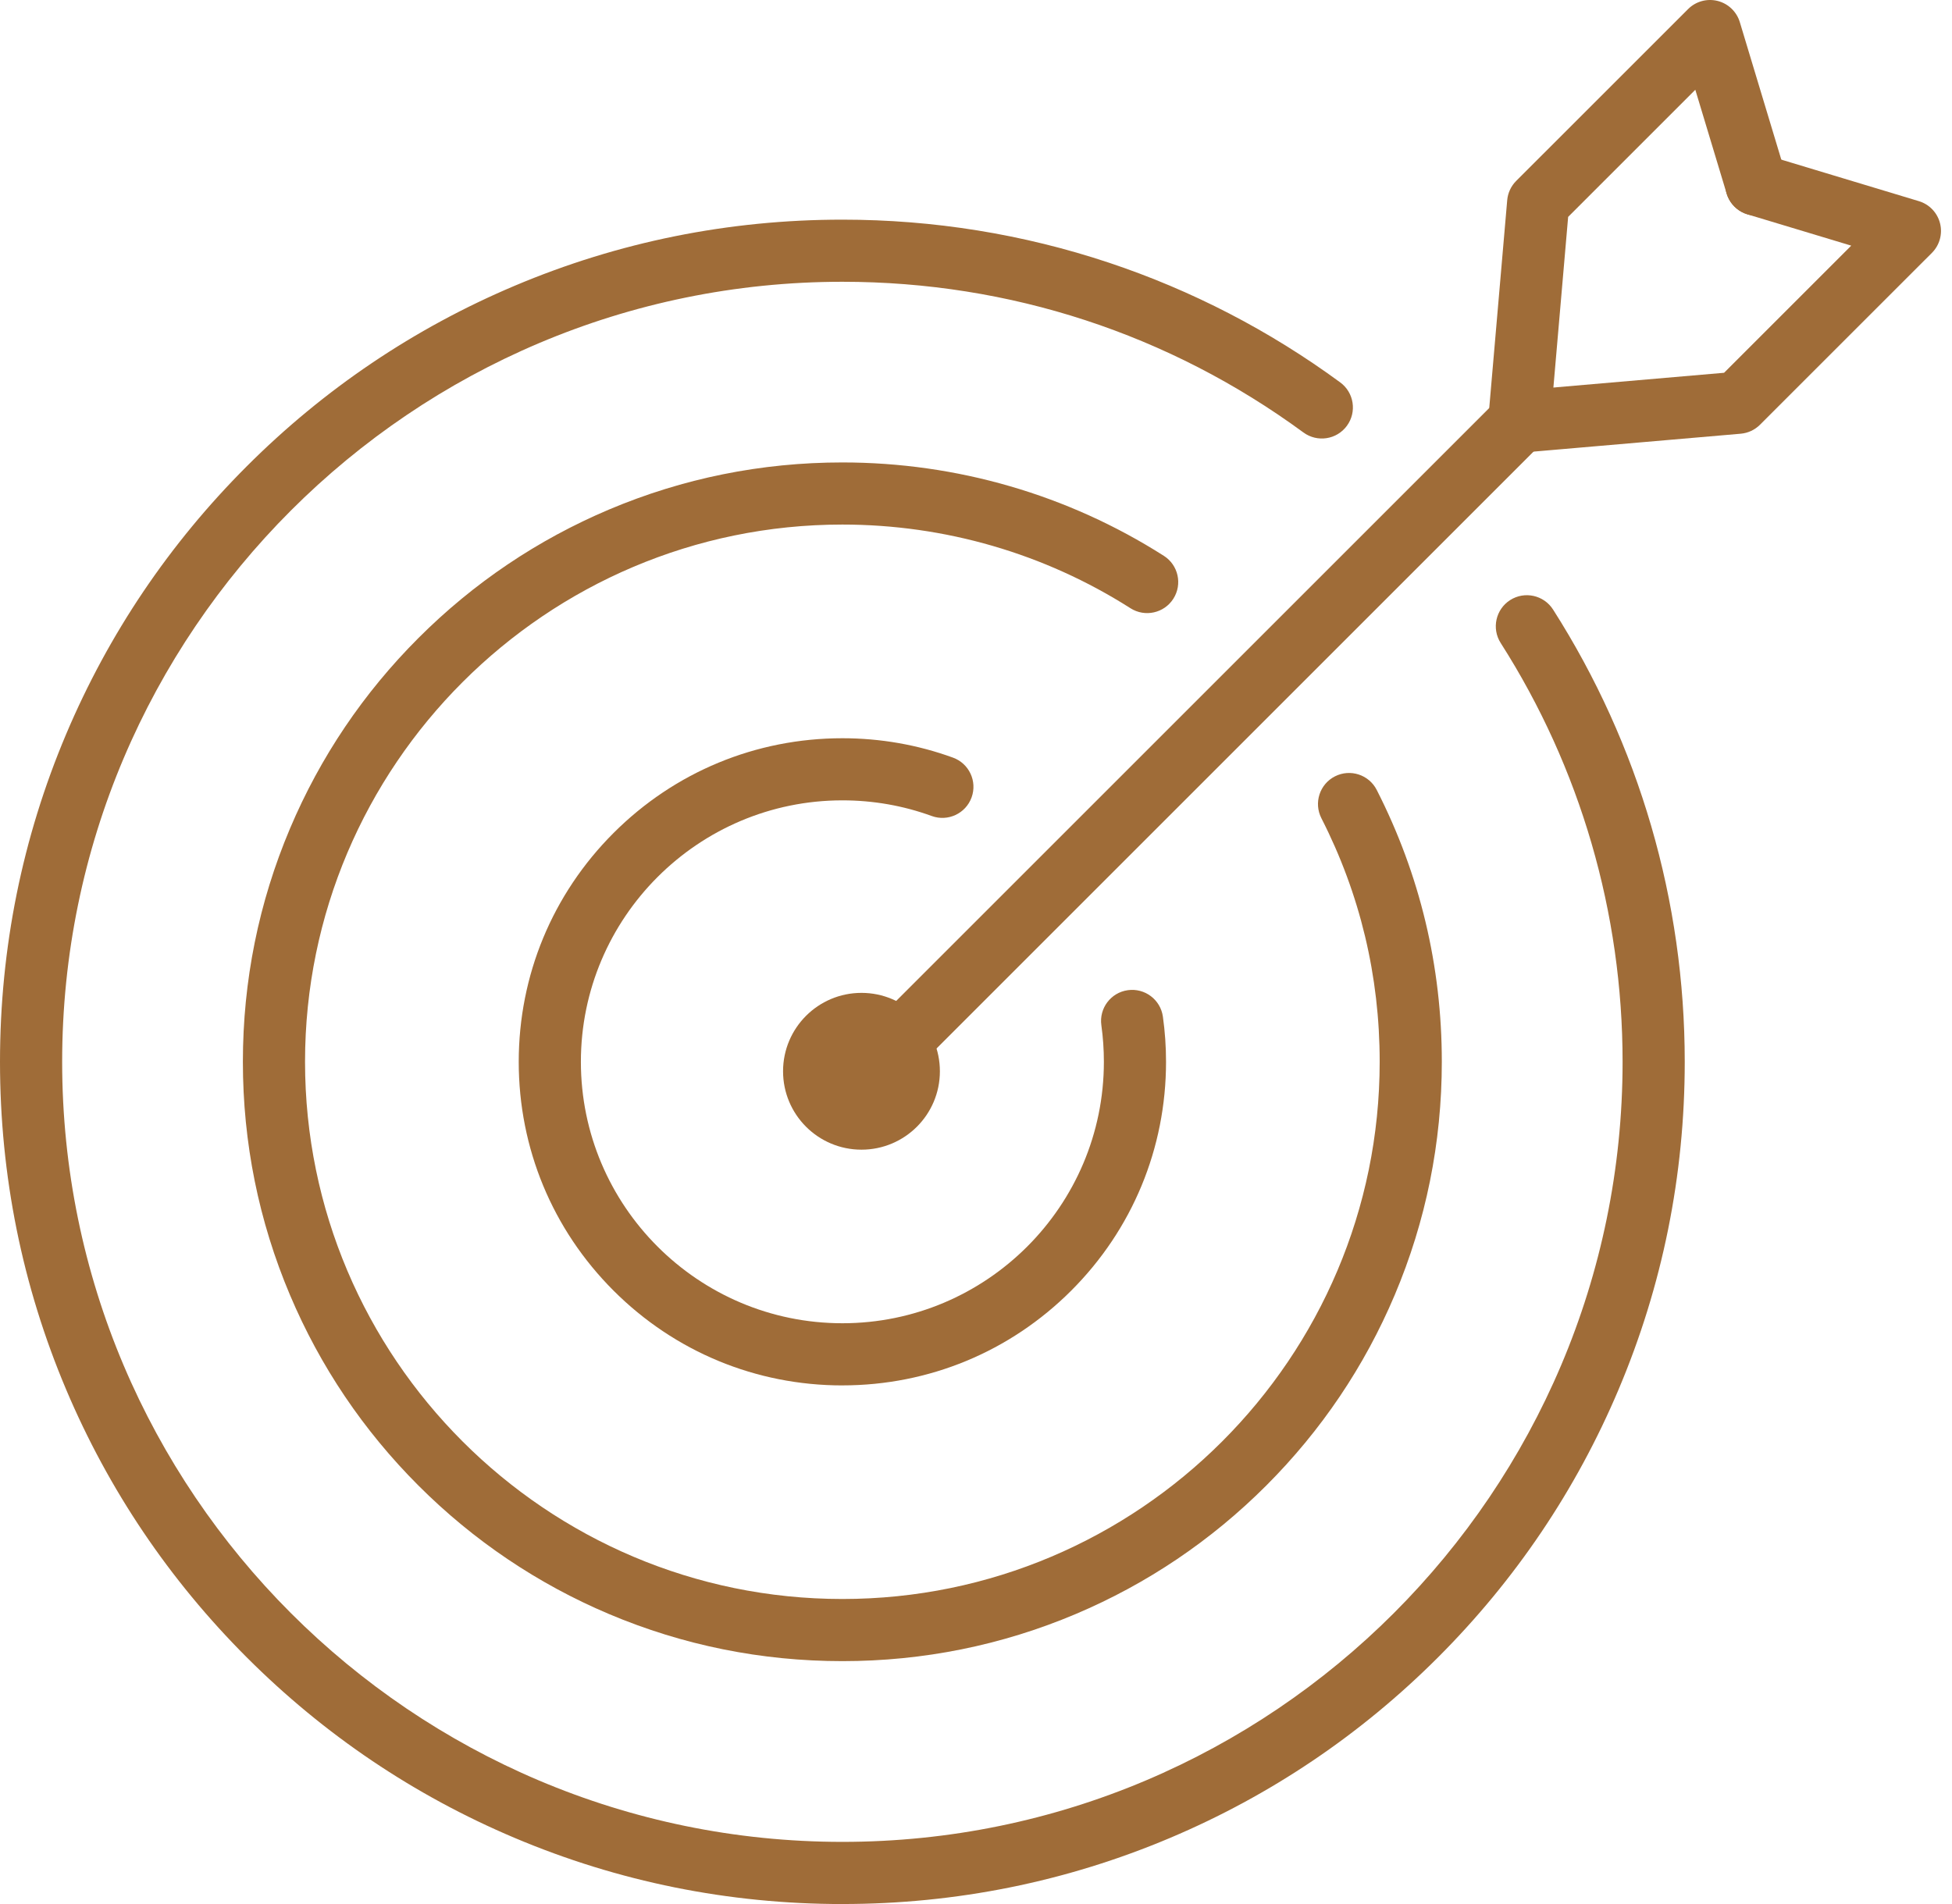 <?xml version="1.0" encoding="UTF-8"?> <svg xmlns="http://www.w3.org/2000/svg" width="82" height="80" viewBox="0 0 82 80" fill="none"><g clip-path="url(#clip0_60_3065)"><path d="M35.387 58.21C31.756 58.21 28.341 56.795 25.773 54.227C23.205 51.659 21.791 48.245 21.791 44.614C21.791 40.982 23.205 37.568 25.773 35C28.341 32.432 31.756 31.018 35.387 31.018C36.983 31.018 38.547 31.292 40.034 31.833C40.711 32.079 41.061 32.828 40.814 33.506C40.568 34.183 39.819 34.533 39.141 34.286C37.941 33.849 36.678 33.628 35.387 33.628C29.33 33.628 24.402 38.556 24.402 44.613C24.402 50.67 29.33 55.598 35.387 55.598C41.444 55.598 46.372 50.67 46.372 44.613C46.372 44.098 46.337 43.582 46.266 43.078C46.166 42.364 46.663 41.704 47.377 41.604C48.091 41.504 48.751 42.001 48.851 42.715C48.939 43.339 48.983 43.977 48.983 44.613C48.983 48.245 47.569 51.659 45.001 54.227C42.433 56.795 39.019 58.209 35.387 58.209V58.21Z" fill="#9F6C38"></path><path d="M35.386 69.795C31.987 69.795 28.689 69.129 25.583 67.816C22.585 66.547 19.891 64.731 17.579 62.419C15.267 60.106 13.452 57.414 12.183 54.415C10.869 51.309 10.203 48.011 10.203 44.612C10.203 41.214 10.869 37.916 12.183 34.81C13.451 31.811 15.267 29.118 17.579 26.806C19.892 24.493 22.585 22.678 25.583 21.409C28.689 20.096 31.987 19.43 35.386 19.43C40.188 19.43 44.859 20.786 48.891 23.354C49.499 23.741 49.678 24.548 49.291 25.156C48.904 25.764 48.097 25.943 47.489 25.556C43.877 23.256 39.692 22.04 35.386 22.04C22.941 22.04 12.814 32.166 12.814 44.612C12.814 57.058 22.941 67.184 35.386 67.184C47.833 67.184 57.958 57.058 57.958 44.612C57.958 41.008 57.134 37.563 55.508 34.376C55.181 33.733 55.436 32.947 56.078 32.62C56.72 32.293 57.506 32.547 57.834 33.19C59.648 36.748 60.568 40.591 60.568 44.612C60.568 48.011 59.902 51.309 58.588 54.415C57.32 57.413 55.504 60.106 53.192 62.419C50.88 64.731 48.187 66.547 45.188 67.816C42.083 69.129 38.785 69.795 35.386 69.795Z" fill="#9F6C38"></path><path d="M35.387 80.001C30.61 80.001 25.976 79.065 21.613 77.219C17.398 75.437 13.614 72.886 10.365 69.636C7.116 66.387 4.564 62.603 2.781 58.389C0.936 54.026 0 49.391 0 44.615C0 39.838 0.936 35.204 2.781 30.84C4.564 26.627 7.115 22.843 10.365 19.593C13.614 16.344 17.398 13.792 21.613 12.01C25.976 10.165 30.61 9.229 35.387 9.229C39.215 9.229 42.981 9.837 46.58 11.036C50.06 12.196 53.331 13.888 56.3 16.067C56.881 16.493 57.007 17.311 56.58 17.892C56.154 18.473 55.337 18.598 54.756 18.172C49.11 14.029 42.412 11.839 35.387 11.839C17.314 11.839 2.611 26.541 2.611 44.614C2.611 62.687 17.314 77.389 35.387 77.389C53.459 77.389 68.162 62.687 68.162 44.614C68.162 38.354 66.392 32.268 63.041 27.016C62.653 26.408 62.832 25.601 63.439 25.213C64.047 24.826 64.854 25.004 65.242 25.612C68.86 31.285 70.773 37.855 70.773 44.614C70.773 49.391 69.837 54.025 67.991 58.388C66.209 62.602 63.658 66.386 60.409 69.636C57.16 72.885 53.375 75.436 49.161 77.219C44.798 79.064 40.163 80 35.387 80V80.001Z" fill="#9F6C38"></path><path d="M36.047 46.807C35.714 46.807 35.379 46.68 35.124 46.425C34.615 45.915 34.615 45.089 35.124 44.579L63.138 16.566C63.647 16.056 64.474 16.056 64.984 16.566C65.493 17.076 65.493 17.902 64.984 18.412L36.971 46.425C36.716 46.68 36.382 46.807 36.047 46.807Z" fill="#9F6C38"></path><path d="M63.865 18.519C63.828 18.519 63.79 18.517 63.751 18.514C63.033 18.452 62.501 17.82 62.564 17.101L63.315 8.413C63.341 8.107 63.475 7.82 63.692 7.602L70.913 0.382C71.238 0.057 71.708 -0.072 72.154 0.039C72.599 0.151 72.953 0.489 73.086 0.928L75.032 7.379C75.241 8.069 74.85 8.797 74.16 9.006C73.47 9.214 72.742 8.823 72.533 8.133L71.217 3.771L65.875 9.113L65.165 17.326C65.106 18.006 64.536 18.519 63.866 18.519H63.865Z" fill="#9F6C38"></path><path d="M64.033 19.004C63.363 19.004 62.792 18.491 62.733 17.811C62.672 17.093 63.203 16.46 63.921 16.398L72.425 15.663L77.767 10.321L73.404 9.005C72.714 8.796 72.324 8.068 72.532 7.378C72.741 6.687 73.469 6.297 74.159 6.505L80.609 8.452C81.049 8.585 81.386 8.938 81.498 9.384C81.61 9.829 81.48 10.3 81.156 10.625L73.935 17.845C73.718 18.062 73.431 18.196 73.125 18.223L64.147 18.999C64.109 19.002 64.071 19.004 64.033 19.004H64.033Z" fill="#9F6C38"></path><path d="M36.189 48.305C38.008 48.305 39.483 46.831 39.483 45.011C39.483 43.192 38.008 41.717 36.189 41.717C34.369 41.717 32.895 43.192 32.895 45.011C32.895 46.831 34.369 48.305 36.189 48.305Z" fill="#9F6C38"></path></g><defs><clipPath id="clip0_60_3065"><rect width="81.539" height="80" fill="white"></rect></clipPath></defs></svg> 